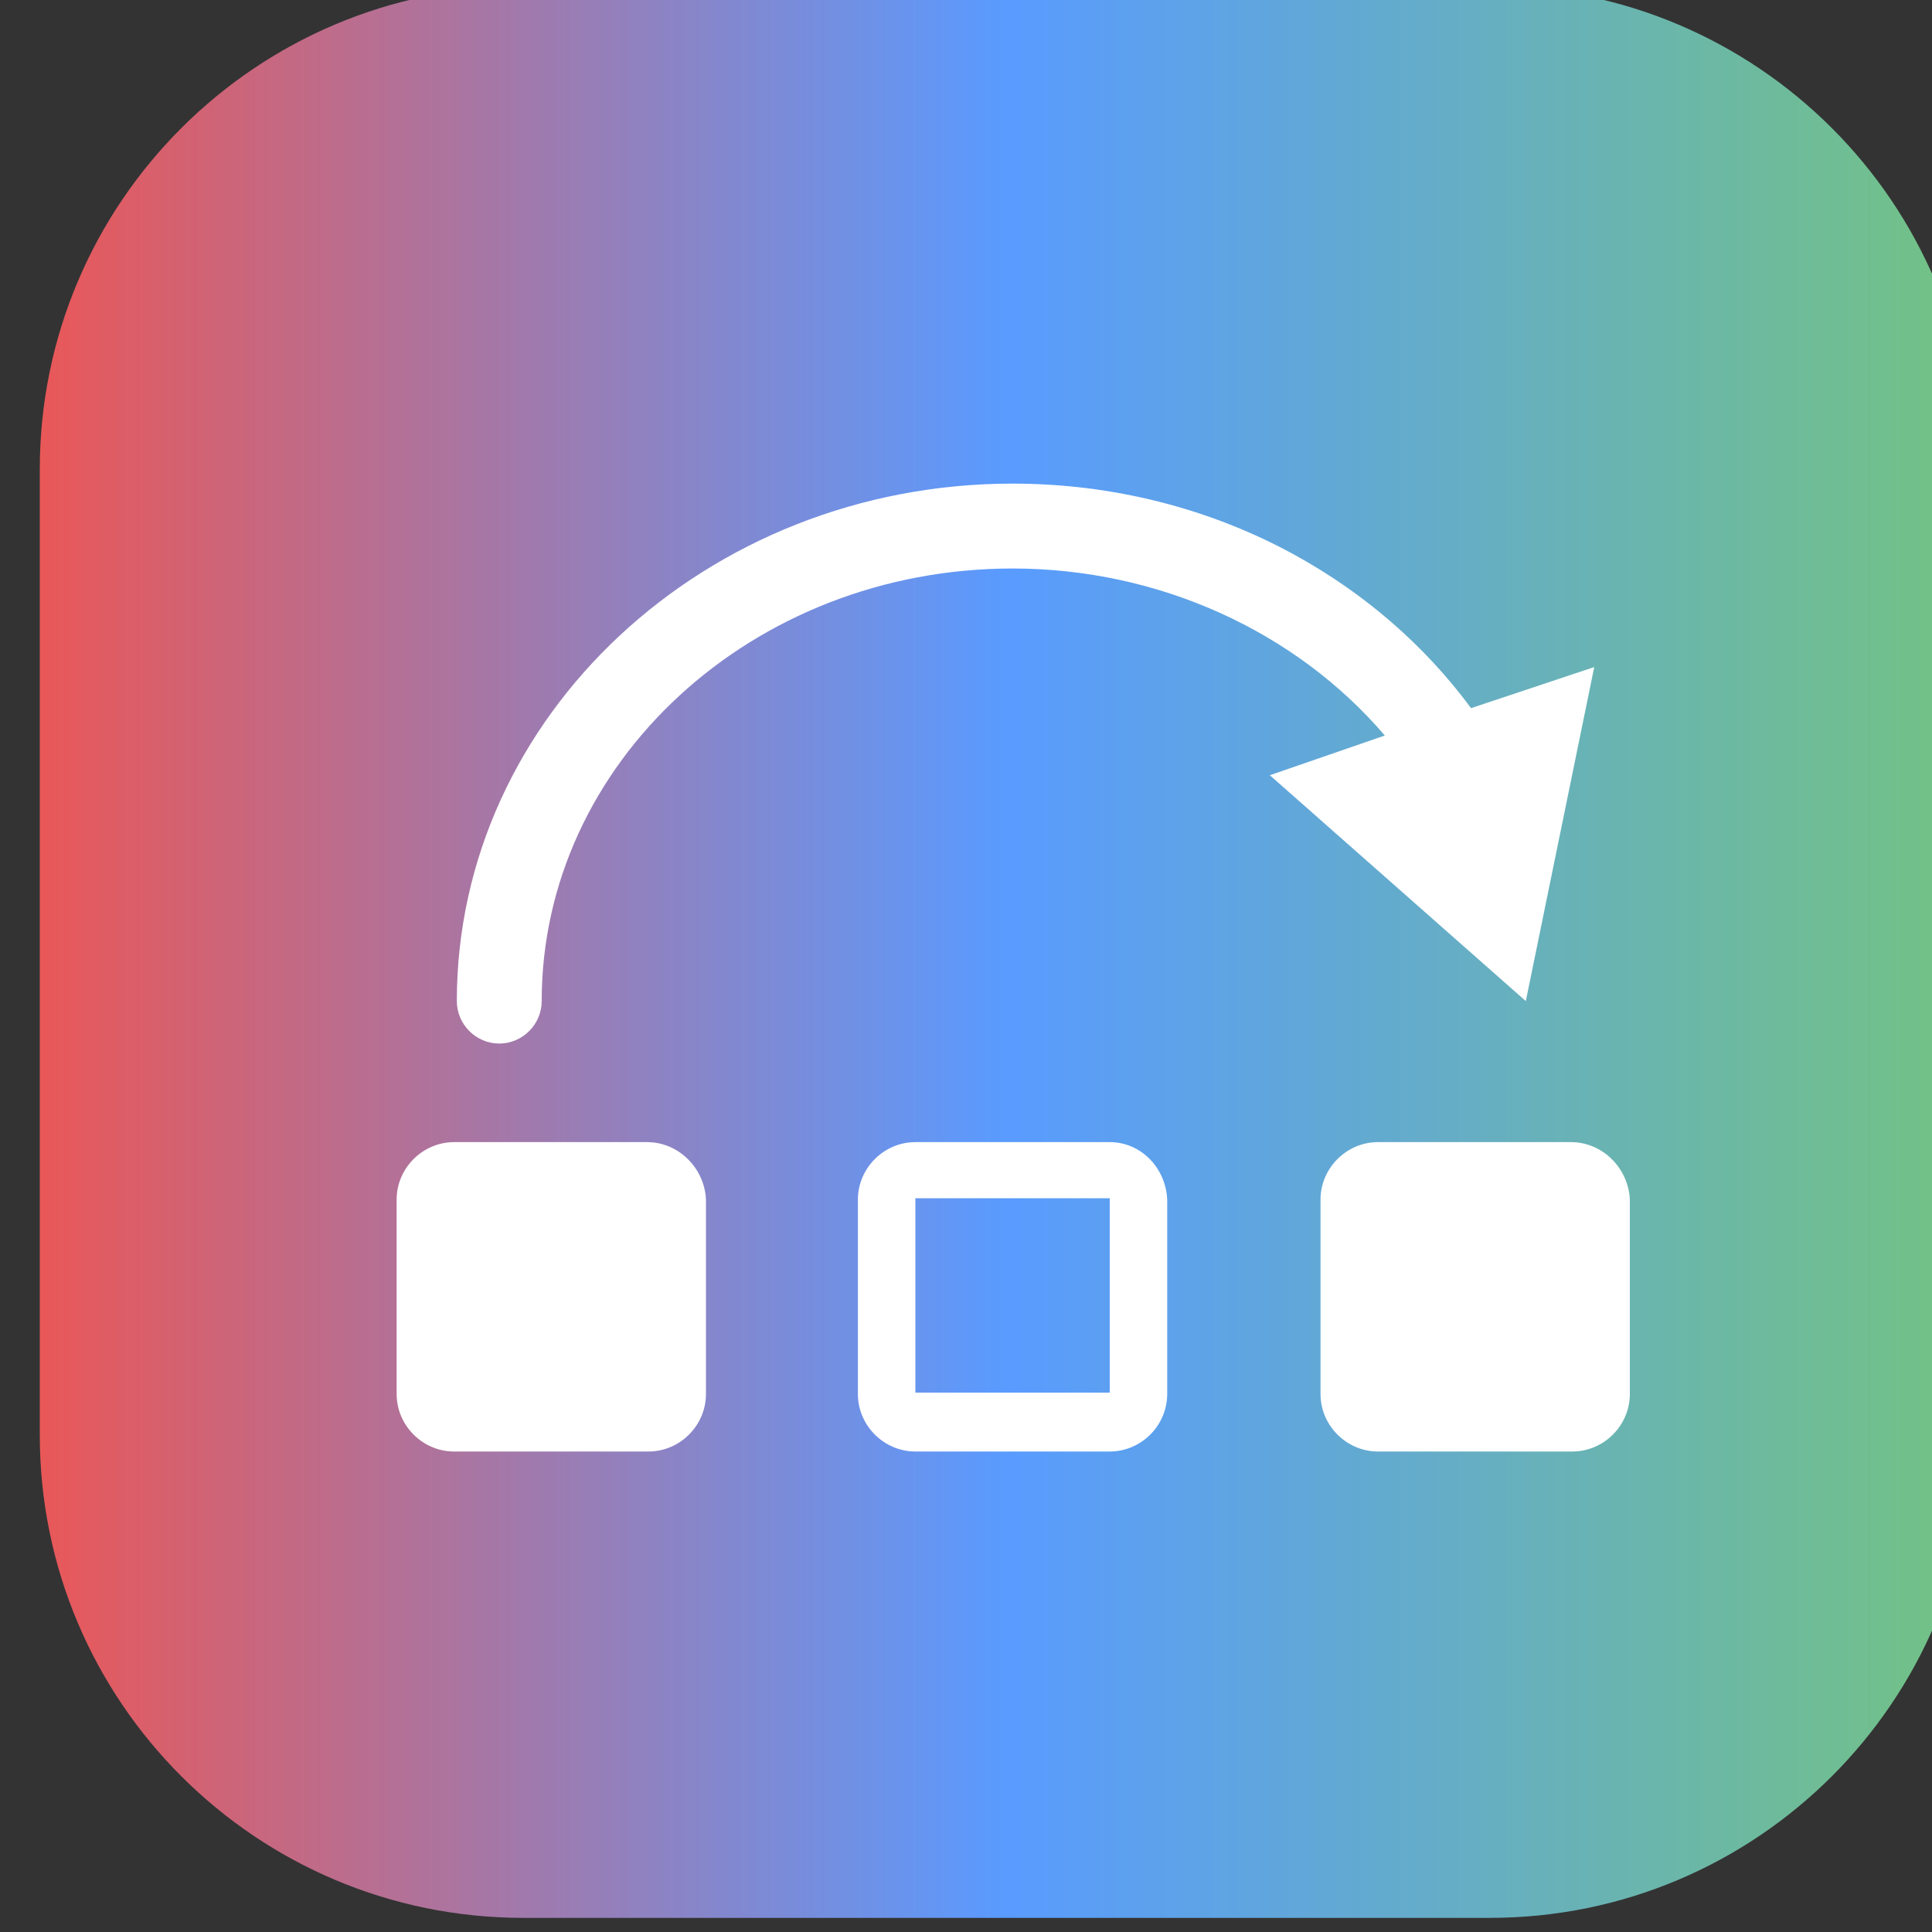 <?xml version="1.0" encoding="UTF-8" standalone="no"?>
<!DOCTYPE svg PUBLIC "-//W3C//DTD SVG 1.1//EN" "http://www.w3.org/Graphics/SVG/1.1/DTD/svg11.dtd">
<svg width="100%" height="100%" viewBox="0 0 240 240" version="1.1" xmlns="http://www.w3.org/2000/svg" xmlns:xlink="http://www.w3.org/1999/xlink" xml:space="preserve" xmlns:serif="http://www.serif.com/" style="fill-rule:evenodd;clip-rule:evenodd;stroke-linejoin:round;stroke-miterlimit:2;">
    <rect x="0" y="0" width="240" height="240" fill="#333333" stroke="none"/>
    <g transform="matrix(1,0,0,1,-8628.07,-5314.12)">
        <g transform="matrix(1.007,0,0,1.458,-58.462,-543.512)">
            <g id="Smart-Skip" serif:id="Smart Skip" transform="matrix(1,0,0,1,49.305,159.855)">
                <g transform="matrix(0.819,0,0,0.565,5368.61,3708.04)">
                    <path d="M4214.5,335.705C4214.5,295.518 4181.87,262.892 4141.69,262.892L3996.06,262.892C3955.88,262.892 3923.25,295.518 3923.25,335.705L3923.25,481.329C3923.25,521.515 3955.88,554.141 3996.06,554.141L4141.69,554.141C4181.87,554.141 4214.5,521.515 4214.5,481.329L4214.5,335.705Z" style="fill:url(#_Linear1);"/>
                </g>
                <g transform="matrix(0.225,0,0,0.225,7382.68,3230.77)">
                    <g transform="matrix(0.993,0,0,0.686,5266.74,2741)">
                        <path d="M398.232,696.73L291.68,696.73C274.297,696.73 259.938,711.085 259.938,728.468L259.938,835.778C259.938,853.161 274.297,867.516 291.676,867.516L398.986,867.516C416.369,867.516 430.724,853.157 430.724,835.778L430.728,728.468C429.97,711.085 415.611,696.73 398.232,696.73Z" style="fill:white;fill-rule:nonzero;"/>
                    </g>
                    <g transform="matrix(0.993,0,0,0.686,5266.74,2741)">
                        <path d="M908.332,696.73L801.78,696.73C784.397,696.73 770.042,711.089 770.042,728.468L770.042,835.778C770.042,853.161 784.401,867.516 801.78,867.516L909.09,867.516C926.473,867.516 940.828,853.157 940.828,835.778L940.828,728.468C940.074,711.085 925.715,696.73 908.332,696.73Z" style="fill:white;fill-rule:nonzero;"/>
                    </g>
                    <g transform="matrix(0.993,0,0,0.686,5266.74,2741)">
                        <path d="M653.66,696.73L546.35,696.73C528.967,696.73 514.612,711.089 514.612,728.468L514.612,835.778C514.612,853.161 528.971,867.516 546.35,867.516L653.66,867.516C671.043,867.516 685.398,853.157 685.398,835.778L685.398,728.468C684.64,711.085 671.039,696.73 653.656,696.73L653.66,696.73ZM653.66,835.02L546.35,835.02L546.35,727.71L653.66,727.71L653.66,835.02Z" style="fill:white;fill-rule:nonzero;"/>
                    </g>
                    <g transform="matrix(0.993,0,0,0.686,5266.74,2741)">
                        <path d="M883.39,618.89L921.175,434.5L853.159,457.172C827.464,422.41 794.214,393.692 755.671,372.531C708.816,346.836 655.161,333.234 599.991,333.234C430.711,333.234 293.171,461.704 293.171,618.894C293.171,631.742 303.749,642.32 316.597,642.32C329.445,642.32 340.023,631.742 340.023,618.894C340.027,487.394 456.403,380.094 599.993,380.094C680.856,380.094 756.423,414.856 805.543,472.289L742.063,494.207L883.39,618.89Z" style="fill:white;fill-rule:nonzero;"/>
                    </g>
                </g>
            </g>
        </g>
    </g>
    <defs>
        <linearGradient id="_Linear1" x1="0" y1="0" x2="1" y2="0" gradientUnits="userSpaceOnUse" gradientTransform="matrix(291.249,0,0,291.249,3923.25,408.517)"><stop offset="0" style="stop-color:rgb(234,87,87);stop-opacity:1"/><stop offset="0.5" style="stop-color:rgb(89,155,255);stop-opacity:1"/><stop offset="1" style="stop-color:rgb(115,195,130);stop-opacity:1"/></linearGradient>
    </defs>
</svg>
